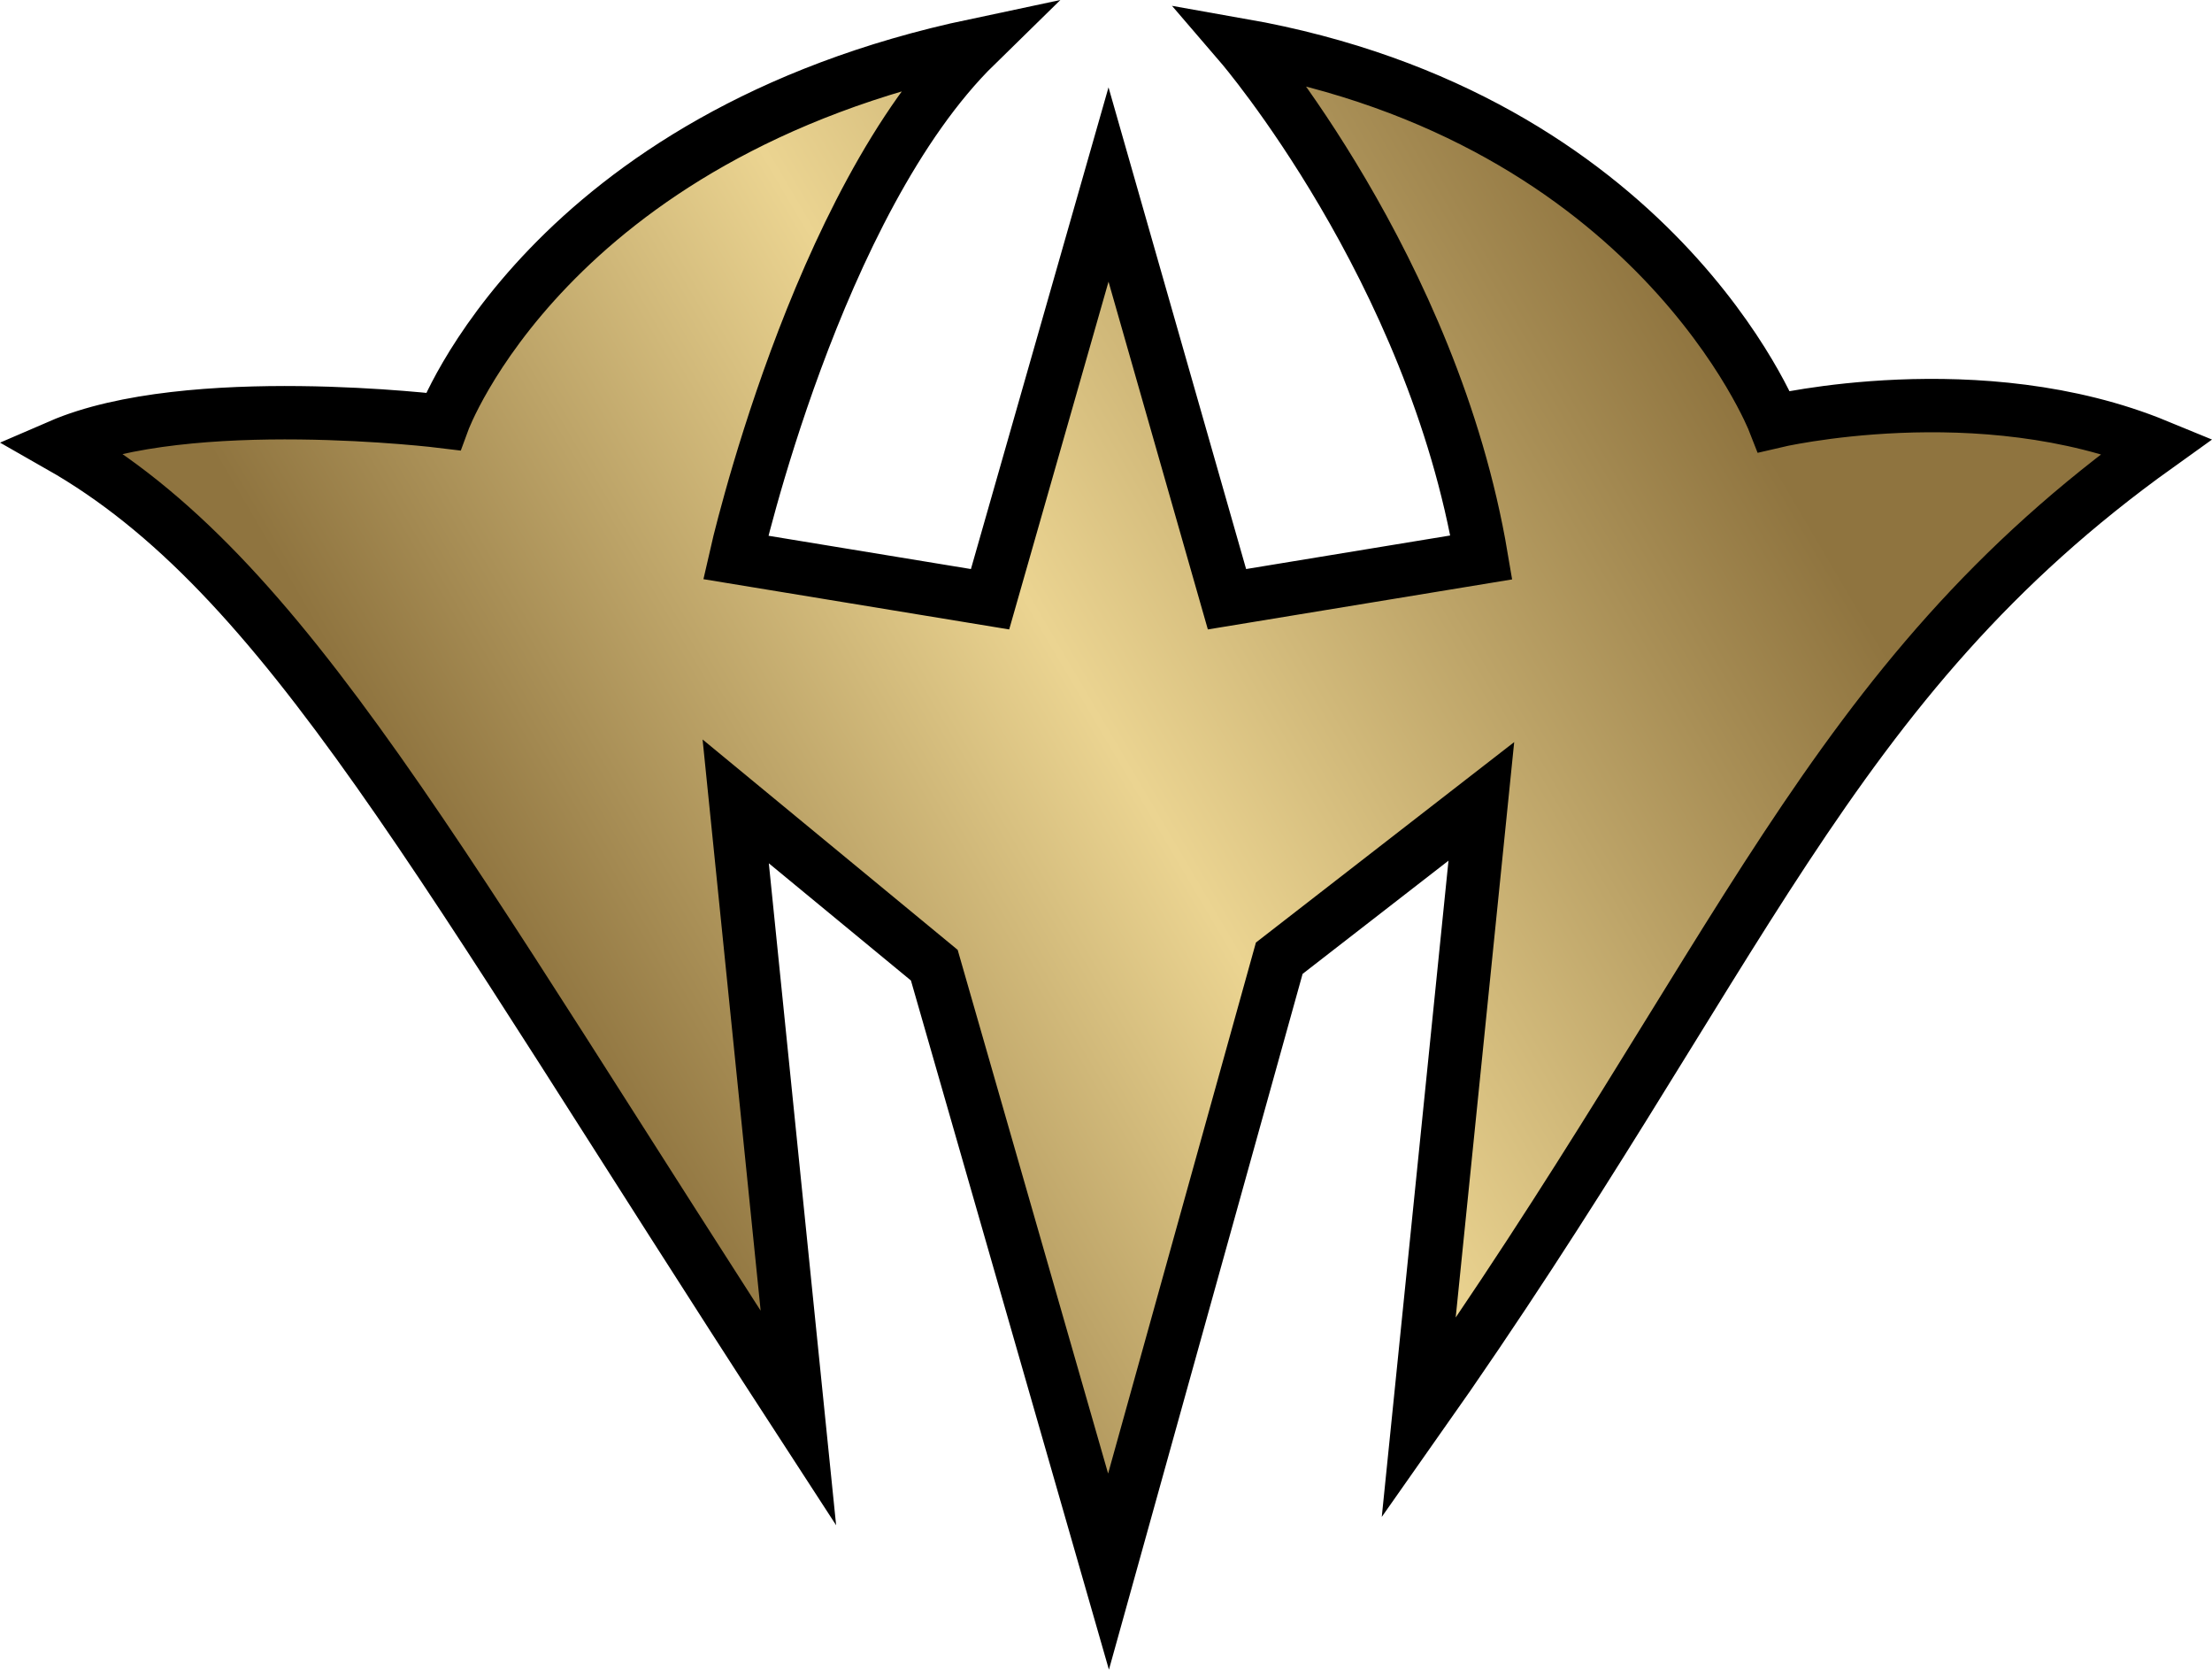 <?xml version="1.0" encoding="UTF-8" standalone="no"?>
<!-- Created with Inkscape (http://www.inkscape.org/) -->

<svg
   xmlns:dc="http://purl.org/dc/elements/1.1/"
   xmlns:cc="http://creativecommons.org/ns#"
   xmlns:rdf="http://www.w3.org/1999/02/22-rdf-syntax-ns#"
   xmlns:svg="http://www.w3.org/2000/svg"
   xmlns="http://www.w3.org/2000/svg"
   xmlns:xlink="http://www.w3.org/1999/xlink"
   xmlns:inkscape="http://www.inkscape.org/namespaces/inkscape"
   version="1.1"
   width="617.031"
   height="465.656"
   id="svg3039">
  <defs
     id="defs3043">
    <linearGradient
       id="linearGradient3007">
      <stop
         id="stop3019"
         style="stop-color:#8f743f;stop-opacity:1"
         offset="0" />
      <stop
         id="stop3033"
         style="stop-color:#ebd491;stop-opacity:1"
         offset="0.468" />
      <stop
         id="stop3031"
         style="stop-color:#8f743f;stop-opacity:1"
         offset="1" />
    </linearGradient>
    <linearGradient
       x1="68"
       y1="124.55"
       x2="198"
       y2="48.05"
       id="linearGradient3013"
       xlink:href="#linearGradient3007"
       gradientUnits="userSpaceOnUse"
       gradientTransform="matrix(2.482,0,0,2.482,-10.634,-14.719)" />
  </defs>
  <path
     d="m 309.218,51.457 33.045,115.661 70.953,-11.663 C 399.609,74.783 346.152,12.578 346.152,12.578 c 115.662,20.411 148.708,104.971 148.708,104.971 0,0 57.344,-13.606 106.914,6.804 -92.335,66.093 -115.661,142.877 -206.053,271.174 l 17.495,-172.035 -56.373,43.738 -47.625,171.063 -48.598,-169.119 -55.4,-45.682 17.495,172.035 C 121.633,240.015 79.84,160.315 16.663,124.353 c 35.962,-15.551 106.914,-6.804 106.914,-6.804 0,0 29.159,-79.7 148.708,-104.971 -44.71,43.738 -67.065,142.877 -67.065,142.877 l 70.953,11.663 z"
     inkscape:connector-curvature="0"
     id="path3819"
     style="fill:url(#linearGradient3013);fill-opacity:1;stroke:#000000;stroke-width:14.889;stroke-linecap:butt;stroke-linejoin:miter;stroke-miterlimit:100;stroke-opacity:1;stroke-dasharray:none" />
</svg>
